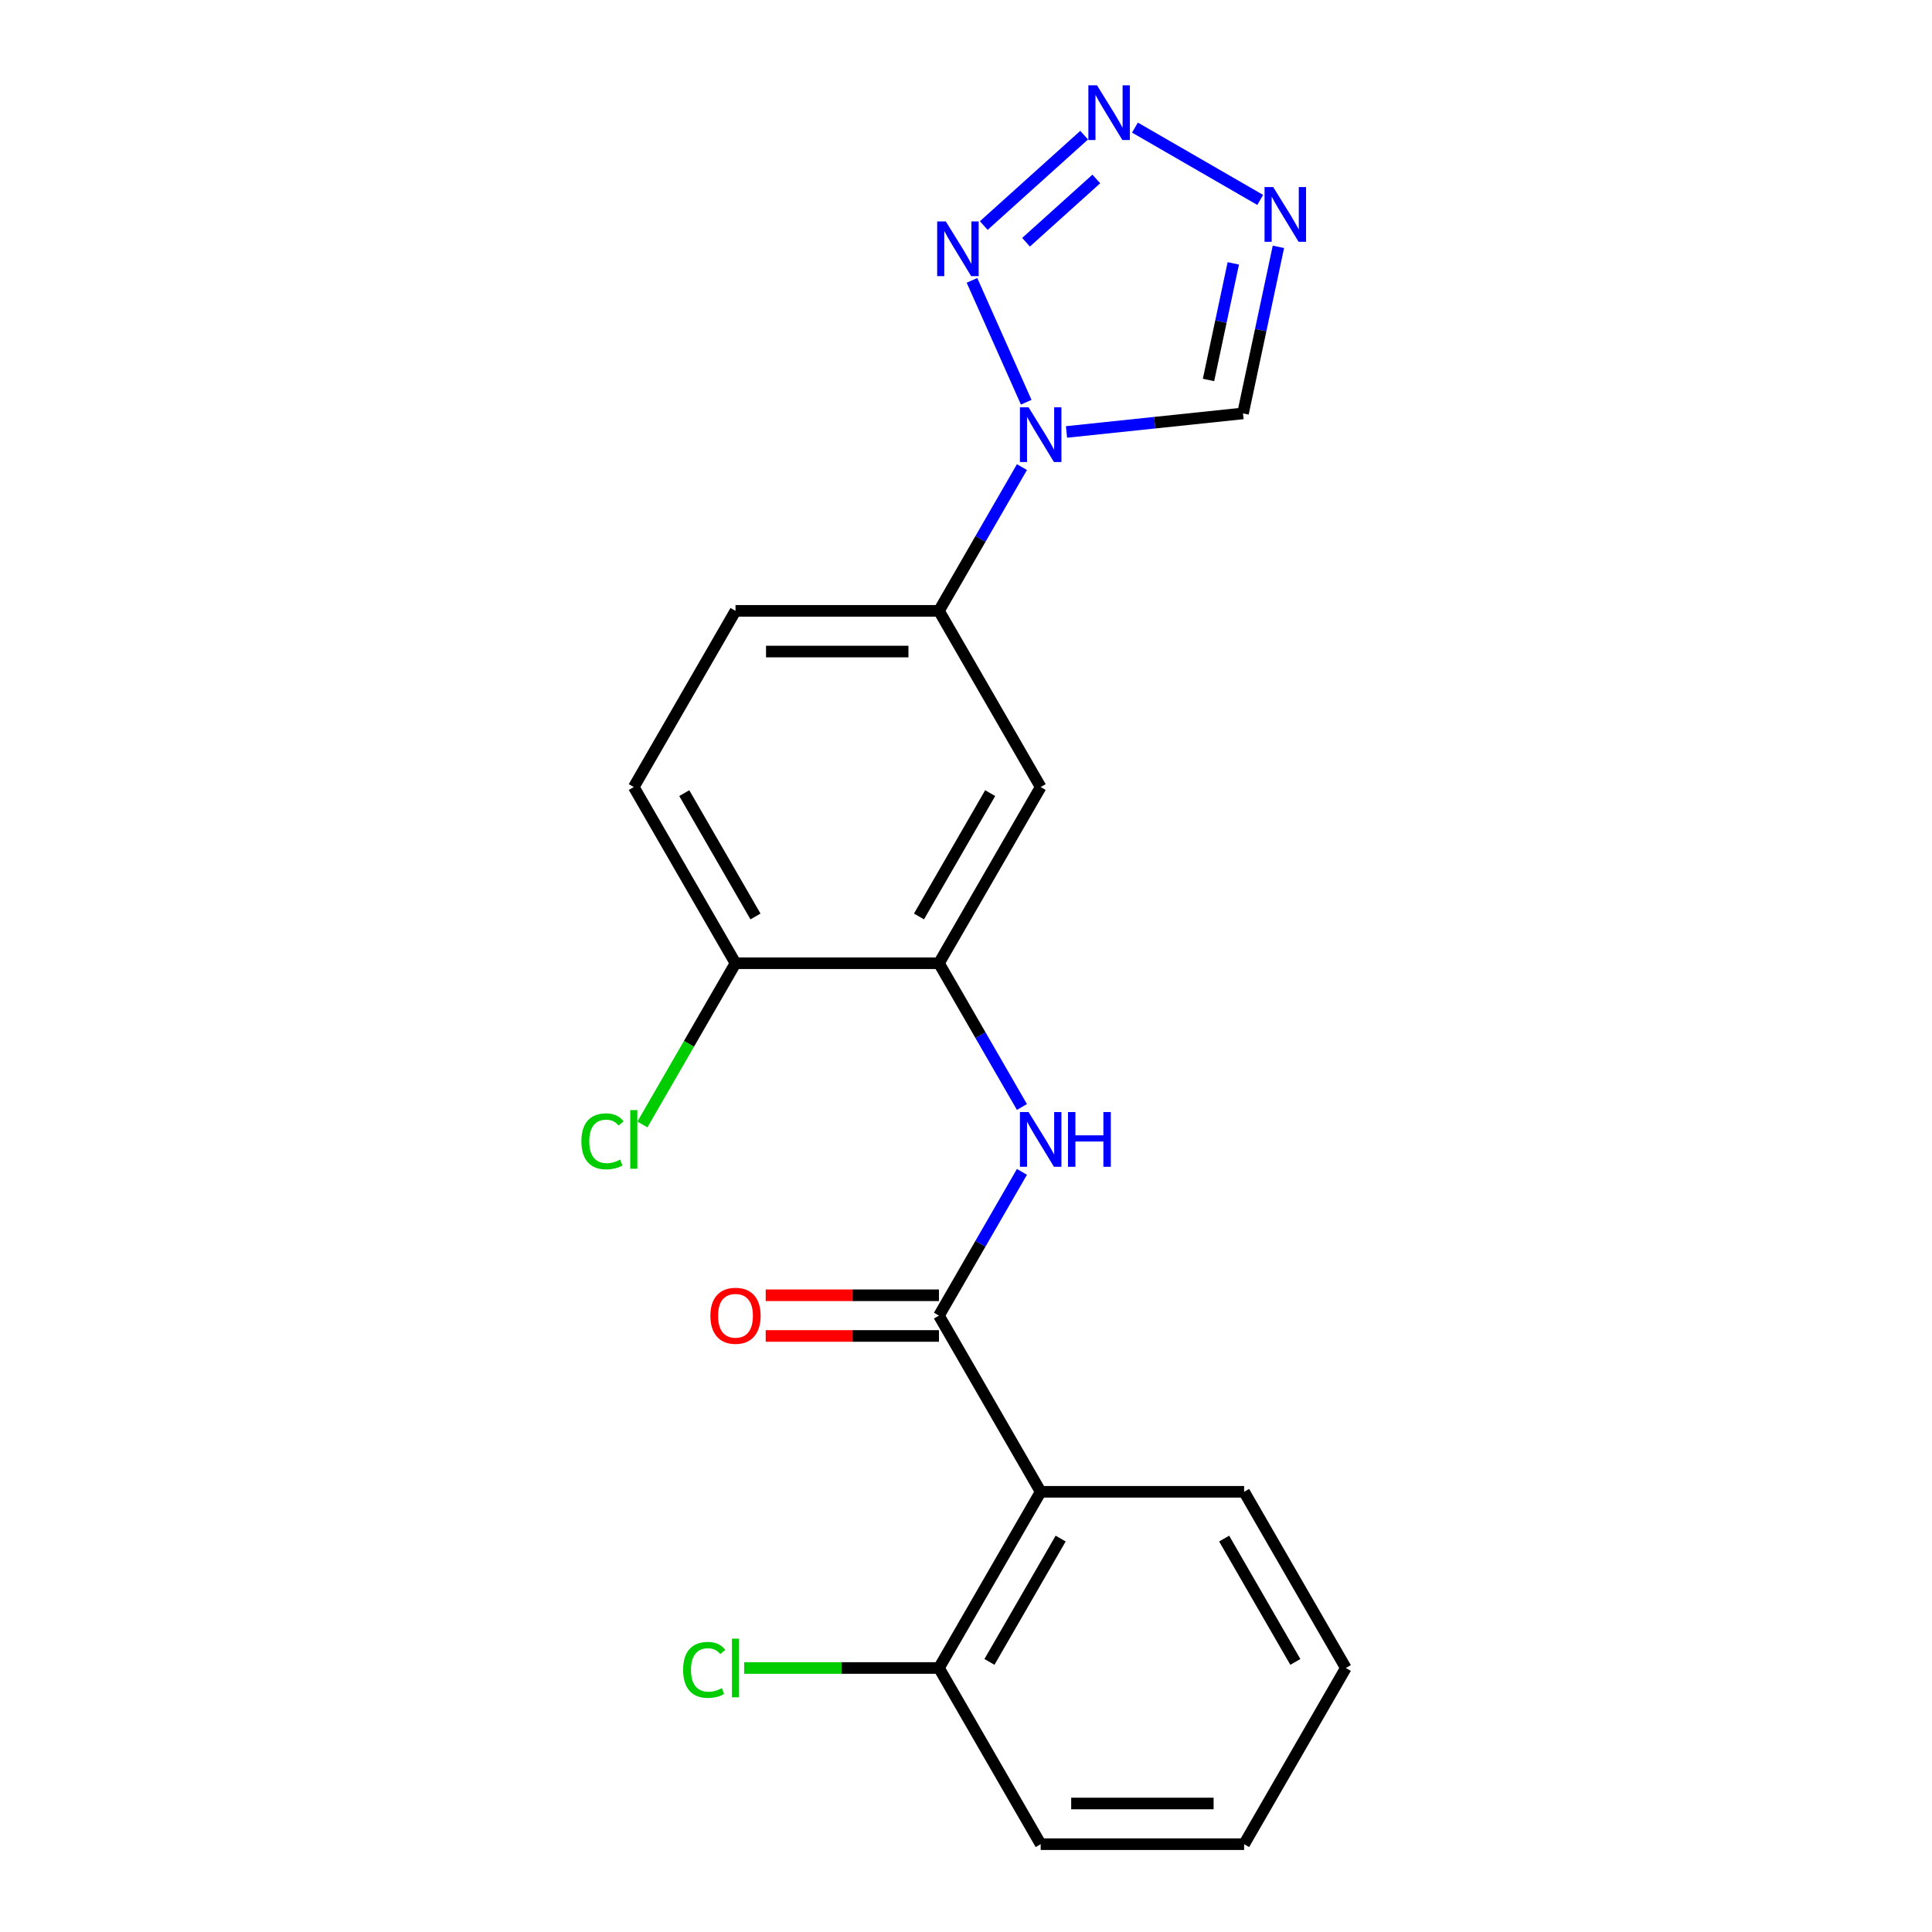 <?xml version='1.0' encoding='iso-8859-1'?>
<svg version='1.1' baseProfile='full'
              xmlns='http://www.w3.org/2000/svg'
                      xmlns:rdkit='http://www.rdkit.org/xml'
                      xmlns:xlink='http://www.w3.org/1999/xlink'
                  xml:space='preserve'
width='1000px' height='1000px' viewBox='0 0 1000 1000'>
<!-- END OF HEADER -->
<rect style='opacity:1.0;fill:#FFFFFF;stroke:none' width='1000' height='1000' x='0' y='0'> </rect>
<path class='bond-0' d='M 531.174,208.193 L 503.092,145.119' style='fill:none;fill-rule:evenodd;stroke:#0000FF;stroke-width:6px;stroke-linecap:butt;stroke-linejoin:miter;stroke-opacity:1' />
<path class='bond-6' d='M 552.023,223.58 L 597.7,218.779' style='fill:none;fill-rule:evenodd;stroke:#0000FF;stroke-width:6px;stroke-linecap:butt;stroke-linejoin:miter;stroke-opacity:1' />
<path class='bond-6' d='M 597.7,218.779 L 643.377,213.978' style='fill:none;fill-rule:evenodd;stroke:#000000;stroke-width:6px;stroke-linecap:butt;stroke-linejoin:miter;stroke-opacity:1' />
<path class='bond-8' d='M 528.955,241.778 L 507.477,278.979' style='fill:none;fill-rule:evenodd;stroke:#0000FF;stroke-width:6px;stroke-linecap:butt;stroke-linejoin:miter;stroke-opacity:1' />
<path class='bond-8' d='M 507.477,278.979 L 485.999,316.18' style='fill:none;fill-rule:evenodd;stroke:#000000;stroke-width:6px;stroke-linecap:butt;stroke-linejoin:miter;stroke-opacity:1' />
<path class='bond-1' d='M 509.193,116.745 L 561.153,69.96' style='fill:none;fill-rule:evenodd;stroke:#0000FF;stroke-width:6px;stroke-linecap:butt;stroke-linejoin:miter;stroke-opacity:1' />
<path class='bond-1' d='M 531.079,125.379 L 567.451,92.629' style='fill:none;fill-rule:evenodd;stroke:#0000FF;stroke-width:6px;stroke-linecap:butt;stroke-linejoin:miter;stroke-opacity:1' />
<path class='bond-21' d='M 587.448,66.045 L 652.284,103.478' style='fill:none;fill-rule:evenodd;stroke:#0000FF;stroke-width:6px;stroke-linecap:butt;stroke-linejoin:miter;stroke-opacity:1' />
<path class='bond-2' d='M 485.999,680.96 L 507.477,643.759' style='fill:none;fill-rule:evenodd;stroke:#000000;stroke-width:6px;stroke-linecap:butt;stroke-linejoin:miter;stroke-opacity:1' />
<path class='bond-2' d='M 507.477,643.759 L 528.955,606.558' style='fill:none;fill-rule:evenodd;stroke:#0000FF;stroke-width:6px;stroke-linecap:butt;stroke-linejoin:miter;stroke-opacity:1' />
<path class='bond-4' d='M 485.999,680.96 L 538.651,772.155' style='fill:none;fill-rule:evenodd;stroke:#000000;stroke-width:6px;stroke-linecap:butt;stroke-linejoin:miter;stroke-opacity:1' />
<path class='bond-12' d='M 485.999,670.43 L 441.164,670.43' style='fill:none;fill-rule:evenodd;stroke:#000000;stroke-width:6px;stroke-linecap:butt;stroke-linejoin:miter;stroke-opacity:1' />
<path class='bond-12' d='M 441.164,670.43 L 396.329,670.43' style='fill:none;fill-rule:evenodd;stroke:#FF0000;stroke-width:6px;stroke-linecap:butt;stroke-linejoin:miter;stroke-opacity:1' />
<path class='bond-12' d='M 485.999,691.491 L 441.164,691.491' style='fill:none;fill-rule:evenodd;stroke:#000000;stroke-width:6px;stroke-linecap:butt;stroke-linejoin:miter;stroke-opacity:1' />
<path class='bond-12' d='M 441.164,691.491 L 396.329,691.491' style='fill:none;fill-rule:evenodd;stroke:#FF0000;stroke-width:6px;stroke-linecap:butt;stroke-linejoin:miter;stroke-opacity:1' />
<path class='bond-3' d='M 661.701,127.769 L 652.539,170.873' style='fill:none;fill-rule:evenodd;stroke:#0000FF;stroke-width:6px;stroke-linecap:butt;stroke-linejoin:miter;stroke-opacity:1' />
<path class='bond-3' d='M 652.539,170.873 L 643.377,213.978' style='fill:none;fill-rule:evenodd;stroke:#000000;stroke-width:6px;stroke-linecap:butt;stroke-linejoin:miter;stroke-opacity:1' />
<path class='bond-3' d='M 638.352,136.321 L 631.938,166.495' style='fill:none;fill-rule:evenodd;stroke:#0000FF;stroke-width:6px;stroke-linecap:butt;stroke-linejoin:miter;stroke-opacity:1' />
<path class='bond-3' d='M 631.938,166.495 L 625.525,196.668' style='fill:none;fill-rule:evenodd;stroke:#000000;stroke-width:6px;stroke-linecap:butt;stroke-linejoin:miter;stroke-opacity:1' />
<path class='bond-11' d='M 538.651,772.155 L 485.999,863.35' style='fill:none;fill-rule:evenodd;stroke:#000000;stroke-width:6px;stroke-linecap:butt;stroke-linejoin:miter;stroke-opacity:1' />
<path class='bond-11' d='M 548.992,796.365 L 512.136,860.201' style='fill:none;fill-rule:evenodd;stroke:#000000;stroke-width:6px;stroke-linecap:butt;stroke-linejoin:miter;stroke-opacity:1' />
<path class='bond-17' d='M 538.651,772.155 L 643.954,772.155' style='fill:none;fill-rule:evenodd;stroke:#000000;stroke-width:6px;stroke-linecap:butt;stroke-linejoin:miter;stroke-opacity:1' />
<path class='bond-5' d='M 528.955,572.973 L 507.477,535.772' style='fill:none;fill-rule:evenodd;stroke:#0000FF;stroke-width:6px;stroke-linecap:butt;stroke-linejoin:miter;stroke-opacity:1' />
<path class='bond-5' d='M 507.477,535.772 L 485.999,498.57' style='fill:none;fill-rule:evenodd;stroke:#000000;stroke-width:6px;stroke-linecap:butt;stroke-linejoin:miter;stroke-opacity:1' />
<path class='bond-7' d='M 485.999,498.57 L 538.651,407.375' style='fill:none;fill-rule:evenodd;stroke:#000000;stroke-width:6px;stroke-linecap:butt;stroke-linejoin:miter;stroke-opacity:1' />
<path class='bond-7' d='M 475.658,474.361 L 512.514,410.524' style='fill:none;fill-rule:evenodd;stroke:#000000;stroke-width:6px;stroke-linecap:butt;stroke-linejoin:miter;stroke-opacity:1' />
<path class='bond-22' d='M 485.999,498.57 L 380.696,498.57' style='fill:none;fill-rule:evenodd;stroke:#000000;stroke-width:6px;stroke-linecap:butt;stroke-linejoin:miter;stroke-opacity:1' />
<path class='bond-9' d='M 485.999,316.18 L 538.651,407.375' style='fill:none;fill-rule:evenodd;stroke:#000000;stroke-width:6px;stroke-linecap:butt;stroke-linejoin:miter;stroke-opacity:1' />
<path class='bond-13' d='M 485.999,316.18 L 380.696,316.18' style='fill:none;fill-rule:evenodd;stroke:#000000;stroke-width:6px;stroke-linecap:butt;stroke-linejoin:miter;stroke-opacity:1' />
<path class='bond-13' d='M 470.204,337.241 L 396.492,337.241' style='fill:none;fill-rule:evenodd;stroke:#000000;stroke-width:6px;stroke-linecap:butt;stroke-linejoin:miter;stroke-opacity:1' />
<path class='bond-10' d='M 380.696,498.57 L 328.045,407.375' style='fill:none;fill-rule:evenodd;stroke:#000000;stroke-width:6px;stroke-linecap:butt;stroke-linejoin:miter;stroke-opacity:1' />
<path class='bond-10' d='M 391.037,474.361 L 354.181,410.524' style='fill:none;fill-rule:evenodd;stroke:#000000;stroke-width:6px;stroke-linecap:butt;stroke-linejoin:miter;stroke-opacity:1' />
<path class='bond-16' d='M 380.696,498.57 L 356.607,540.294' style='fill:none;fill-rule:evenodd;stroke:#000000;stroke-width:6px;stroke-linecap:butt;stroke-linejoin:miter;stroke-opacity:1' />
<path class='bond-16' d='M 356.607,540.294 L 332.517,582.019' style='fill:none;fill-rule:evenodd;stroke:#00CC00;stroke-width:6px;stroke-linecap:butt;stroke-linejoin:miter;stroke-opacity:1' />
<path class='bond-15' d='M 485.999,863.35 L 435.584,863.35' style='fill:none;fill-rule:evenodd;stroke:#000000;stroke-width:6px;stroke-linecap:butt;stroke-linejoin:miter;stroke-opacity:1' />
<path class='bond-15' d='M 435.584,863.35 L 385.169,863.35' style='fill:none;fill-rule:evenodd;stroke:#00CC00;stroke-width:6px;stroke-linecap:butt;stroke-linejoin:miter;stroke-opacity:1' />
<path class='bond-18' d='M 485.999,863.35 L 538.651,954.545' style='fill:none;fill-rule:evenodd;stroke:#000000;stroke-width:6px;stroke-linecap:butt;stroke-linejoin:miter;stroke-opacity:1' />
<path class='bond-14' d='M 380.696,316.18 L 328.045,407.375' style='fill:none;fill-rule:evenodd;stroke:#000000;stroke-width:6px;stroke-linecap:butt;stroke-linejoin:miter;stroke-opacity:1' />
<path class='bond-19' d='M 643.954,772.155 L 696.605,863.35' style='fill:none;fill-rule:evenodd;stroke:#000000;stroke-width:6px;stroke-linecap:butt;stroke-linejoin:miter;stroke-opacity:1' />
<path class='bond-19' d='M 633.612,796.365 L 670.468,860.201' style='fill:none;fill-rule:evenodd;stroke:#000000;stroke-width:6px;stroke-linecap:butt;stroke-linejoin:miter;stroke-opacity:1' />
<path class='bond-23' d='M 538.651,954.545 L 643.954,954.545' style='fill:none;fill-rule:evenodd;stroke:#000000;stroke-width:6px;stroke-linecap:butt;stroke-linejoin:miter;stroke-opacity:1' />
<path class='bond-23' d='M 554.446,933.485 L 628.158,933.485' style='fill:none;fill-rule:evenodd;stroke:#000000;stroke-width:6px;stroke-linecap:butt;stroke-linejoin:miter;stroke-opacity:1' />
<path class='bond-20' d='M 696.605,863.35 L 643.954,954.545' style='fill:none;fill-rule:evenodd;stroke:#000000;stroke-width:6px;stroke-linecap:butt;stroke-linejoin:miter;stroke-opacity:1' />
<path  class='atom-0' d='M 532.391 210.825
L 541.671 225.825
Q 542.591 227.305, 544.071 229.985
Q 545.551 232.665, 545.631 232.825
L 545.631 210.825
L 549.391 210.825
L 549.391 239.145
L 545.511 239.145
L 535.551 222.745
Q 534.391 220.825, 533.151 218.625
Q 531.951 216.425, 531.591 215.745
L 531.591 239.145
L 527.911 239.145
L 527.911 210.825
L 532.391 210.825
' fill='#0000FF'/>
<path  class='atom-1' d='M 489.56 114.626
L 498.84 129.626
Q 499.76 131.106, 501.24 133.786
Q 502.72 136.466, 502.8 136.626
L 502.8 114.626
L 506.56 114.626
L 506.56 142.946
L 502.68 142.946
L 492.72 126.546
Q 491.56 124.626, 490.32 122.426
Q 489.12 120.226, 488.76 119.546
L 488.76 142.946
L 485.08 142.946
L 485.08 114.626
L 489.56 114.626
' fill='#0000FF'/>
<path  class='atom-2' d='M 567.815 44.165
L 577.095 59.165
Q 578.015 60.645, 579.495 63.325
Q 580.975 66.005, 581.055 66.165
L 581.055 44.165
L 584.815 44.165
L 584.815 72.485
L 580.935 72.485
L 570.975 56.085
Q 569.815 54.165, 568.575 51.965
Q 567.375 49.765, 567.015 49.085
L 567.015 72.485
L 563.335 72.485
L 563.335 44.165
L 567.815 44.165
' fill='#0000FF'/>
<path  class='atom-4' d='M 659.01 96.816
L 668.29 111.816
Q 669.21 113.296, 670.69 115.976
Q 672.17 118.656, 672.25 118.816
L 672.25 96.816
L 676.01 96.816
L 676.01 125.136
L 672.13 125.136
L 662.17 108.736
Q 661.01 106.816, 659.77 104.616
Q 658.57 102.416, 658.21 101.736
L 658.21 125.136
L 654.53 125.136
L 654.53 96.816
L 659.01 96.816
' fill='#0000FF'/>
<path  class='atom-6' d='M 532.391 575.605
L 541.671 590.605
Q 542.591 592.085, 544.071 594.765
Q 545.551 597.445, 545.631 597.605
L 545.631 575.605
L 549.391 575.605
L 549.391 603.925
L 545.511 603.925
L 535.551 587.525
Q 534.391 585.605, 533.151 583.405
Q 531.951 581.205, 531.591 580.525
L 531.591 603.925
L 527.911 603.925
L 527.911 575.605
L 532.391 575.605
' fill='#0000FF'/>
<path  class='atom-6' d='M 552.791 575.605
L 556.631 575.605
L 556.631 587.645
L 571.111 587.645
L 571.111 575.605
L 574.951 575.605
L 574.951 603.925
L 571.111 603.925
L 571.111 590.845
L 556.631 590.845
L 556.631 603.925
L 552.791 603.925
L 552.791 575.605
' fill='#0000FF'/>
<path  class='atom-13' d='M 367.696 681.04
Q 367.696 674.24, 371.056 670.44
Q 374.416 666.64, 380.696 666.64
Q 386.976 666.64, 390.336 670.44
Q 393.696 674.24, 393.696 681.04
Q 393.696 687.92, 390.296 691.84
Q 386.896 695.72, 380.696 695.72
Q 374.456 695.72, 371.056 691.84
Q 367.696 687.96, 367.696 681.04
M 380.696 692.52
Q 385.016 692.52, 387.336 689.64
Q 389.696 686.72, 389.696 681.04
Q 389.696 675.48, 387.336 672.68
Q 385.016 669.84, 380.696 669.84
Q 376.376 669.84, 374.016 672.64
Q 371.696 675.44, 371.696 681.04
Q 371.696 686.76, 374.016 689.64
Q 376.376 692.52, 380.696 692.52
' fill='#FF0000'/>
<path  class='atom-16' d='M 353.576 864.33
Q 353.576 857.29, 356.856 853.61
Q 360.176 849.89, 366.456 849.89
Q 372.296 849.89, 375.416 854.01
L 372.776 856.17
Q 370.496 853.17, 366.456 853.17
Q 362.176 853.17, 359.896 856.05
Q 357.656 858.89, 357.656 864.33
Q 357.656 869.93, 359.976 872.81
Q 362.336 875.69, 366.896 875.69
Q 370.016 875.69, 373.656 873.81
L 374.776 876.81
Q 373.296 877.77, 371.056 878.33
Q 368.816 878.89, 366.336 878.89
Q 360.176 878.89, 356.856 875.13
Q 353.576 871.37, 353.576 864.33
' fill='#00CC00'/>
<path  class='atom-16' d='M 378.856 848.17
L 382.536 848.17
L 382.536 878.53
L 378.856 878.53
L 378.856 848.17
' fill='#00CC00'/>
<path  class='atom-17' d='M 300.925 590.745
Q 300.925 583.705, 304.205 580.025
Q 307.525 576.305, 313.805 576.305
Q 319.645 576.305, 322.765 580.425
L 320.125 582.585
Q 317.845 579.585, 313.805 579.585
Q 309.525 579.585, 307.245 582.465
Q 305.005 585.305, 305.005 590.745
Q 305.005 596.345, 307.325 599.225
Q 309.685 602.105, 314.245 602.105
Q 317.365 602.105, 321.005 600.225
L 322.125 603.225
Q 320.645 604.185, 318.405 604.745
Q 316.165 605.305, 313.685 605.305
Q 307.525 605.305, 304.205 601.545
Q 300.925 597.785, 300.925 590.745
' fill='#00CC00'/>
<path  class='atom-17' d='M 326.205 574.585
L 329.885 574.585
L 329.885 604.945
L 326.205 604.945
L 326.205 574.585
' fill='#00CC00'/>
</svg>
